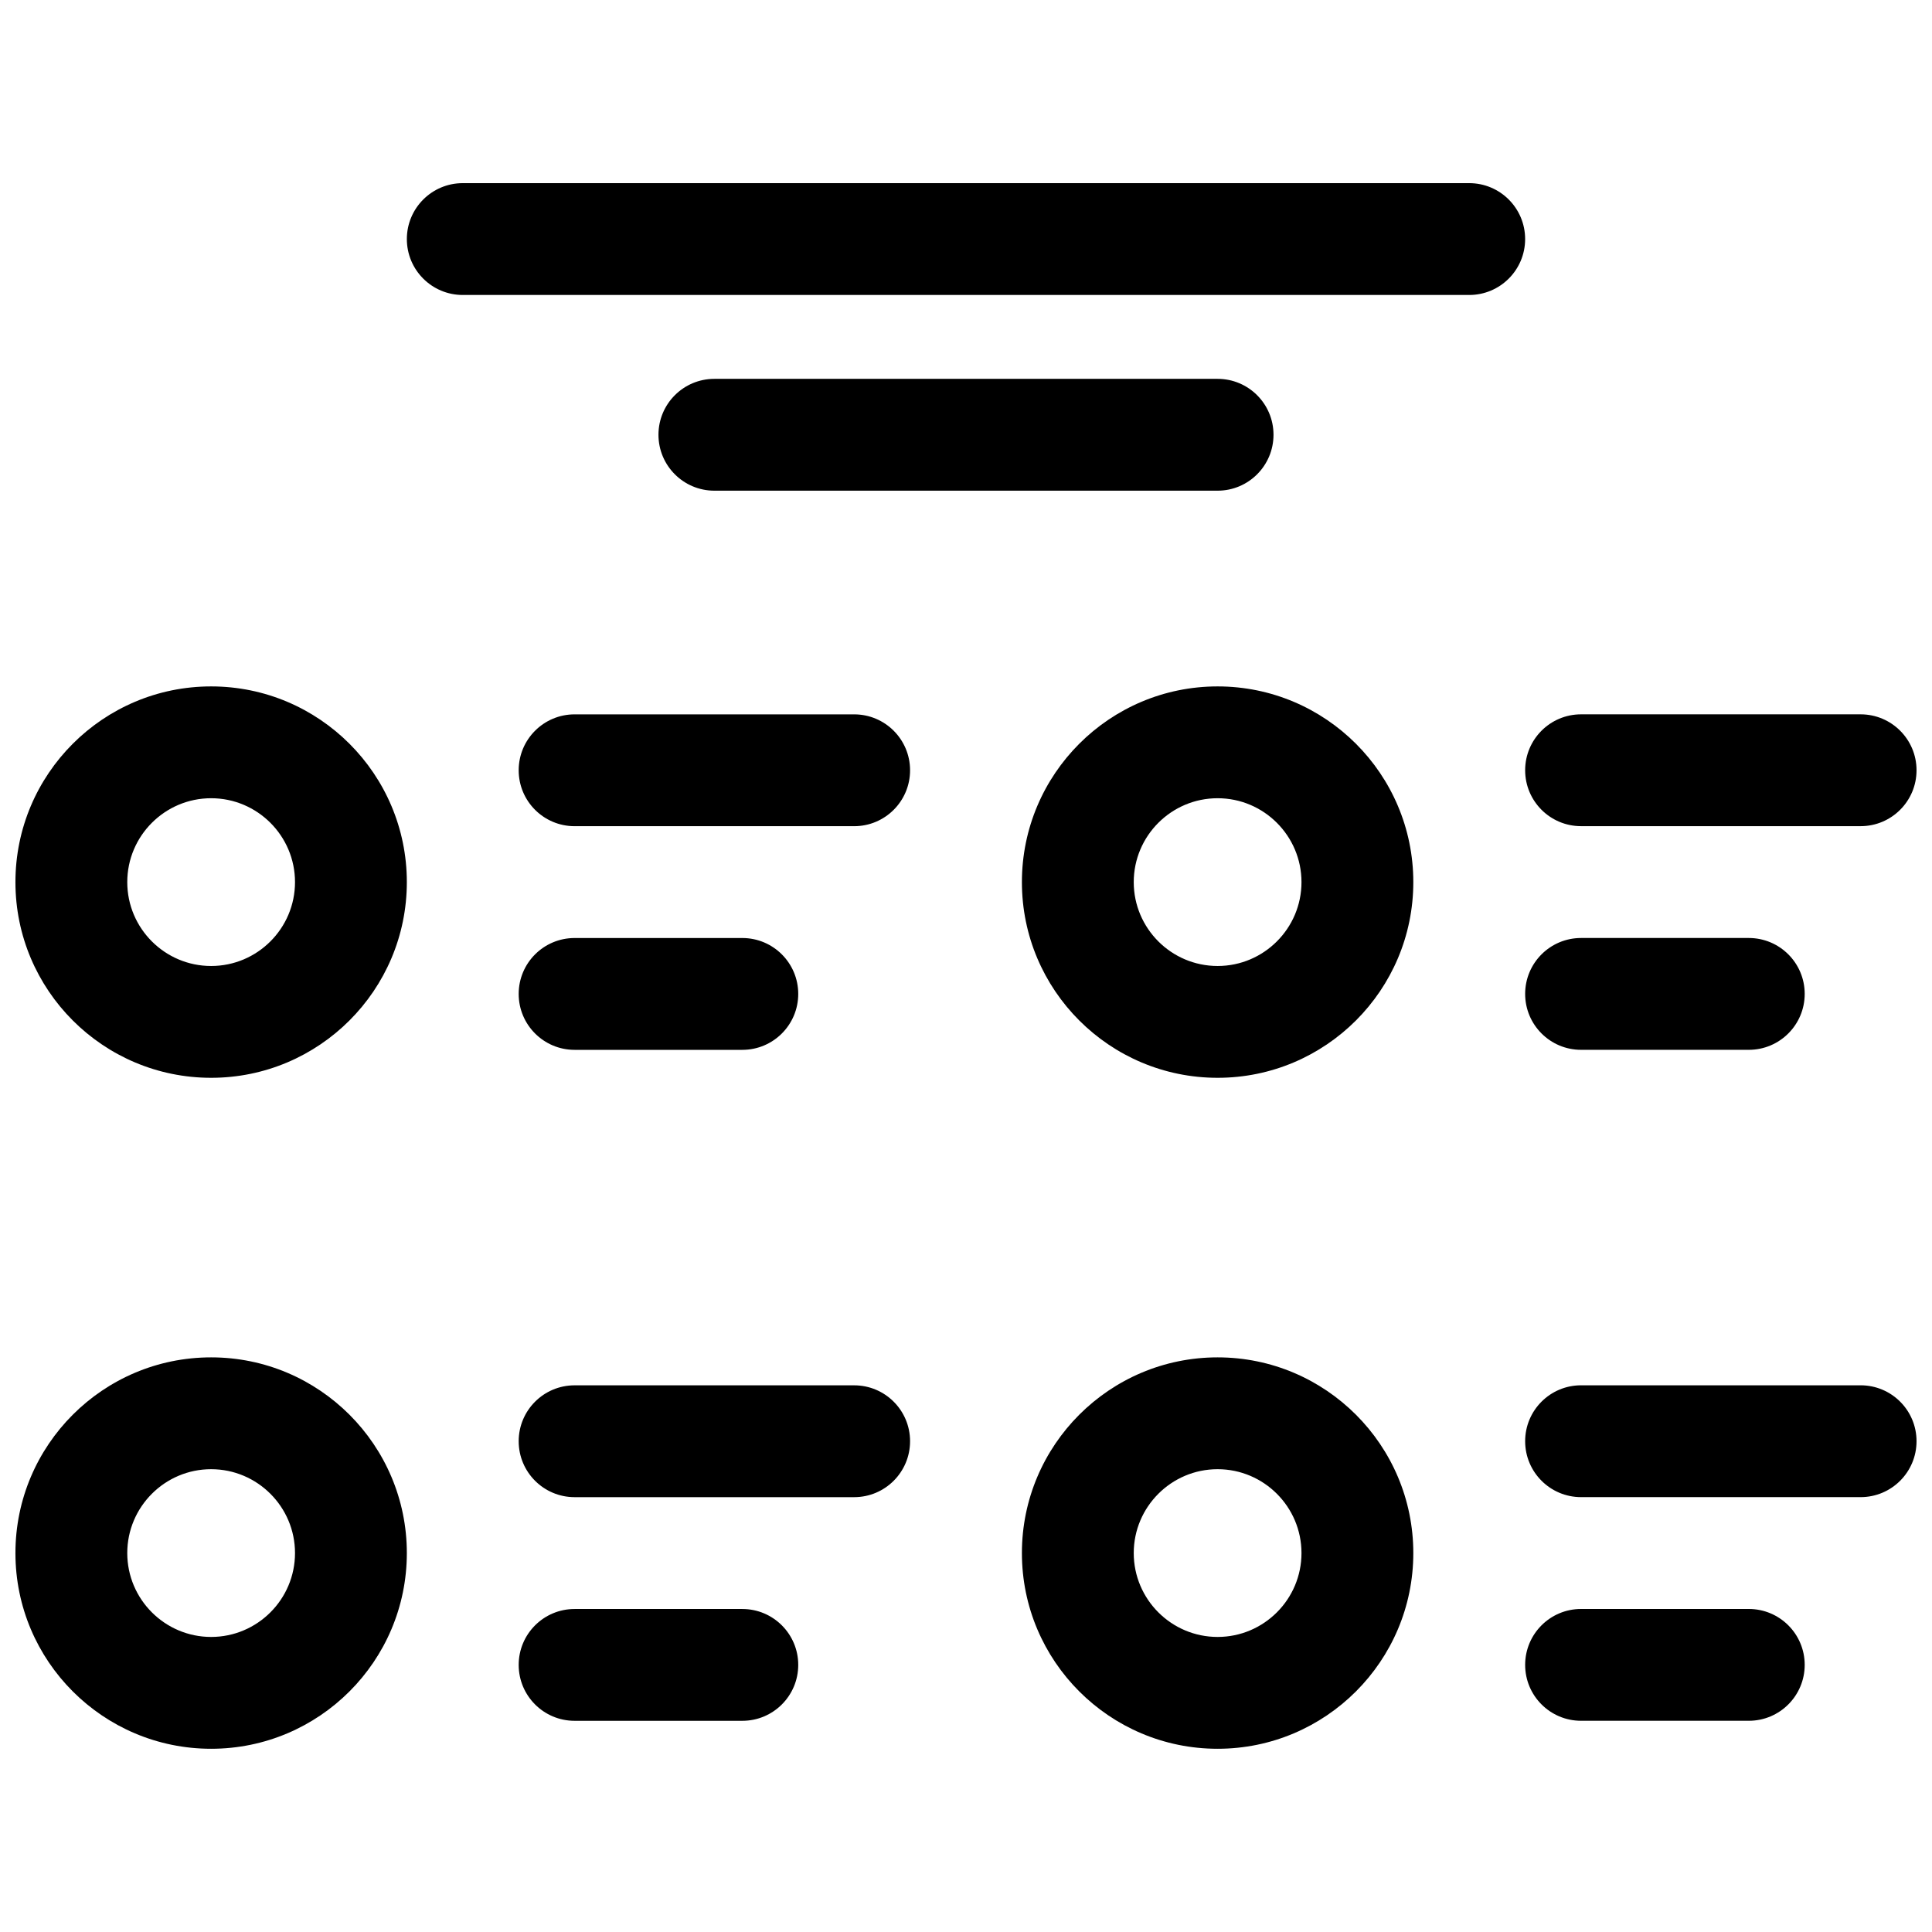 <?xml version="1.0" encoding="UTF-8"?>
<!-- The Best Svg Icon site in the world: iconSvg.co, Visit us! https://iconsvg.co -->
<svg width="800px" height="800px" version="1.1" viewBox="144 144 512 512" xmlns="http://www.w3.org/2000/svg">
 <defs>
  <clipPath id="a">
   <path d="m148.09 192h503.81v416h-503.81z"/>
  </clipPath>
 </defs>
 <g clip-path="url(#a)">
  <path d="m148.09 377.77c0 28.613 23.23 51.859 51.863 51.859 28.613 0 51.863-23.23 51.863-51.859 0-28.613-23.234-51.863-51.863-51.863-28.613 0-51.863 23.23-51.863 51.863zm29.637 0c0-12.262 9.977-22.23 22.227-22.23 12.258 0 22.227 9.977 22.227 22.23 0 12.258-9.977 22.227-22.227 22.227-12.258 0-22.227-9.977-22.227-22.227zm-29.637 177.81c0 28.613 23.23 51.863 51.863 51.863 28.613 0 51.863-23.23 51.863-51.863 0-28.613-23.234-51.863-51.863-51.863-28.613 0-51.863 23.234-51.863 51.863zm29.637 0c0-12.258 9.977-22.227 22.227-22.227 12.258 0 22.227 9.977 22.227 22.227 0 12.258-9.977 22.227-22.227 22.227-12.258 0-22.227-9.977-22.227-22.227zm237.09-177.81c0 28.613 23.23 51.859 51.863 51.859 28.613 0 51.863-23.23 51.863-51.859 0-28.613-23.234-51.863-51.863-51.863-28.613 0-51.863 23.23-51.863 51.863zm29.637 0c0-12.262 9.977-22.23 22.227-22.23 12.258 0 22.227 9.977 22.227 22.23 0 12.258-9.977 22.227-22.227 22.227-12.258 0-22.227-9.977-22.227-22.227zm-29.637 177.81c0 28.613 23.23 51.863 51.863 51.863 28.613 0 51.863-23.23 51.863-51.863 0-28.613-23.234-51.863-51.863-51.863-28.613 0-51.863 23.234-51.863 51.863zm29.637 0c0-12.258 9.977-22.227 22.227-22.227 12.258 0 22.227 9.977 22.227 22.227 0 12.258-9.977 22.227-22.227 22.227-12.258 0-22.227-9.977-22.227-22.227zm-148.18-192.63h74.09c8.184 0 14.816-6.633 14.816-14.816 0-8.184-6.633-14.82-14.816-14.82h-74.09c-8.184 0-14.816 6.637-14.816 14.82 0 8.184 6.633 14.816 14.816 14.816zm0 59.273h44.453c8.184 0 14.816-6.637 14.816-14.82s-6.633-14.816-14.816-14.816h-44.453c-8.184 0-14.816 6.633-14.816 14.816s6.633 14.82 14.816 14.82zm0 118.54h74.09c8.184 0 14.816-6.637 14.816-14.82 0-8.184-6.633-14.816-14.816-14.816h-74.09c-8.184 0-14.816 6.633-14.816 14.816 0 8.184 6.633 14.82 14.816 14.82zm0 59.27h44.453c8.184 0 14.816-6.633 14.816-14.816s-6.633-14.816-14.816-14.816h-44.453c-8.184 0-14.816 6.633-14.816 14.816s6.633 14.816 14.816 14.816zm-29.637-377.86h266.72c8.184 0 14.82-6.633 14.82-14.816 0-8.184-6.637-14.82-14.82-14.82h-266.72c-8.184 0-14.816 6.637-14.816 14.82 0 8.184 6.633 14.816 14.816 14.816zm66.68 51.863h133.36c8.184 0 14.816-6.637 14.816-14.82 0-8.184-6.633-14.816-14.816-14.816h-133.36c-8.184 0-14.816 6.633-14.816 14.816 0 8.184 6.633 14.82 14.816 14.82zm229.68 88.906h74.09c8.184 0 14.816-6.633 14.816-14.816 0-8.184-6.633-14.82-14.816-14.82h-74.09c-8.184 0-14.816 6.637-14.816 14.82 0 8.184 6.633 14.816 14.816 14.816zm0 59.273h44.453c8.184 0 14.816-6.637 14.816-14.82s-6.633-14.816-14.816-14.816h-44.453c-8.184 0-14.816 6.633-14.816 14.816s6.633 14.82 14.816 14.82zm0 118.54h74.09c8.184 0 14.816-6.637 14.816-14.82 0-8.184-6.633-14.816-14.816-14.816h-74.09c-8.184 0-14.816 6.633-14.816 14.816 0 8.184 6.633 14.82 14.816 14.82zm0 59.27h44.453c8.184 0 14.816-6.633 14.816-14.816s-6.633-14.816-14.816-14.816h-44.453c-8.184 0-14.816 6.633-14.816 14.816s6.633 14.816 14.816 14.816z" fill-rule="evenodd"/>
 </g>
</svg>